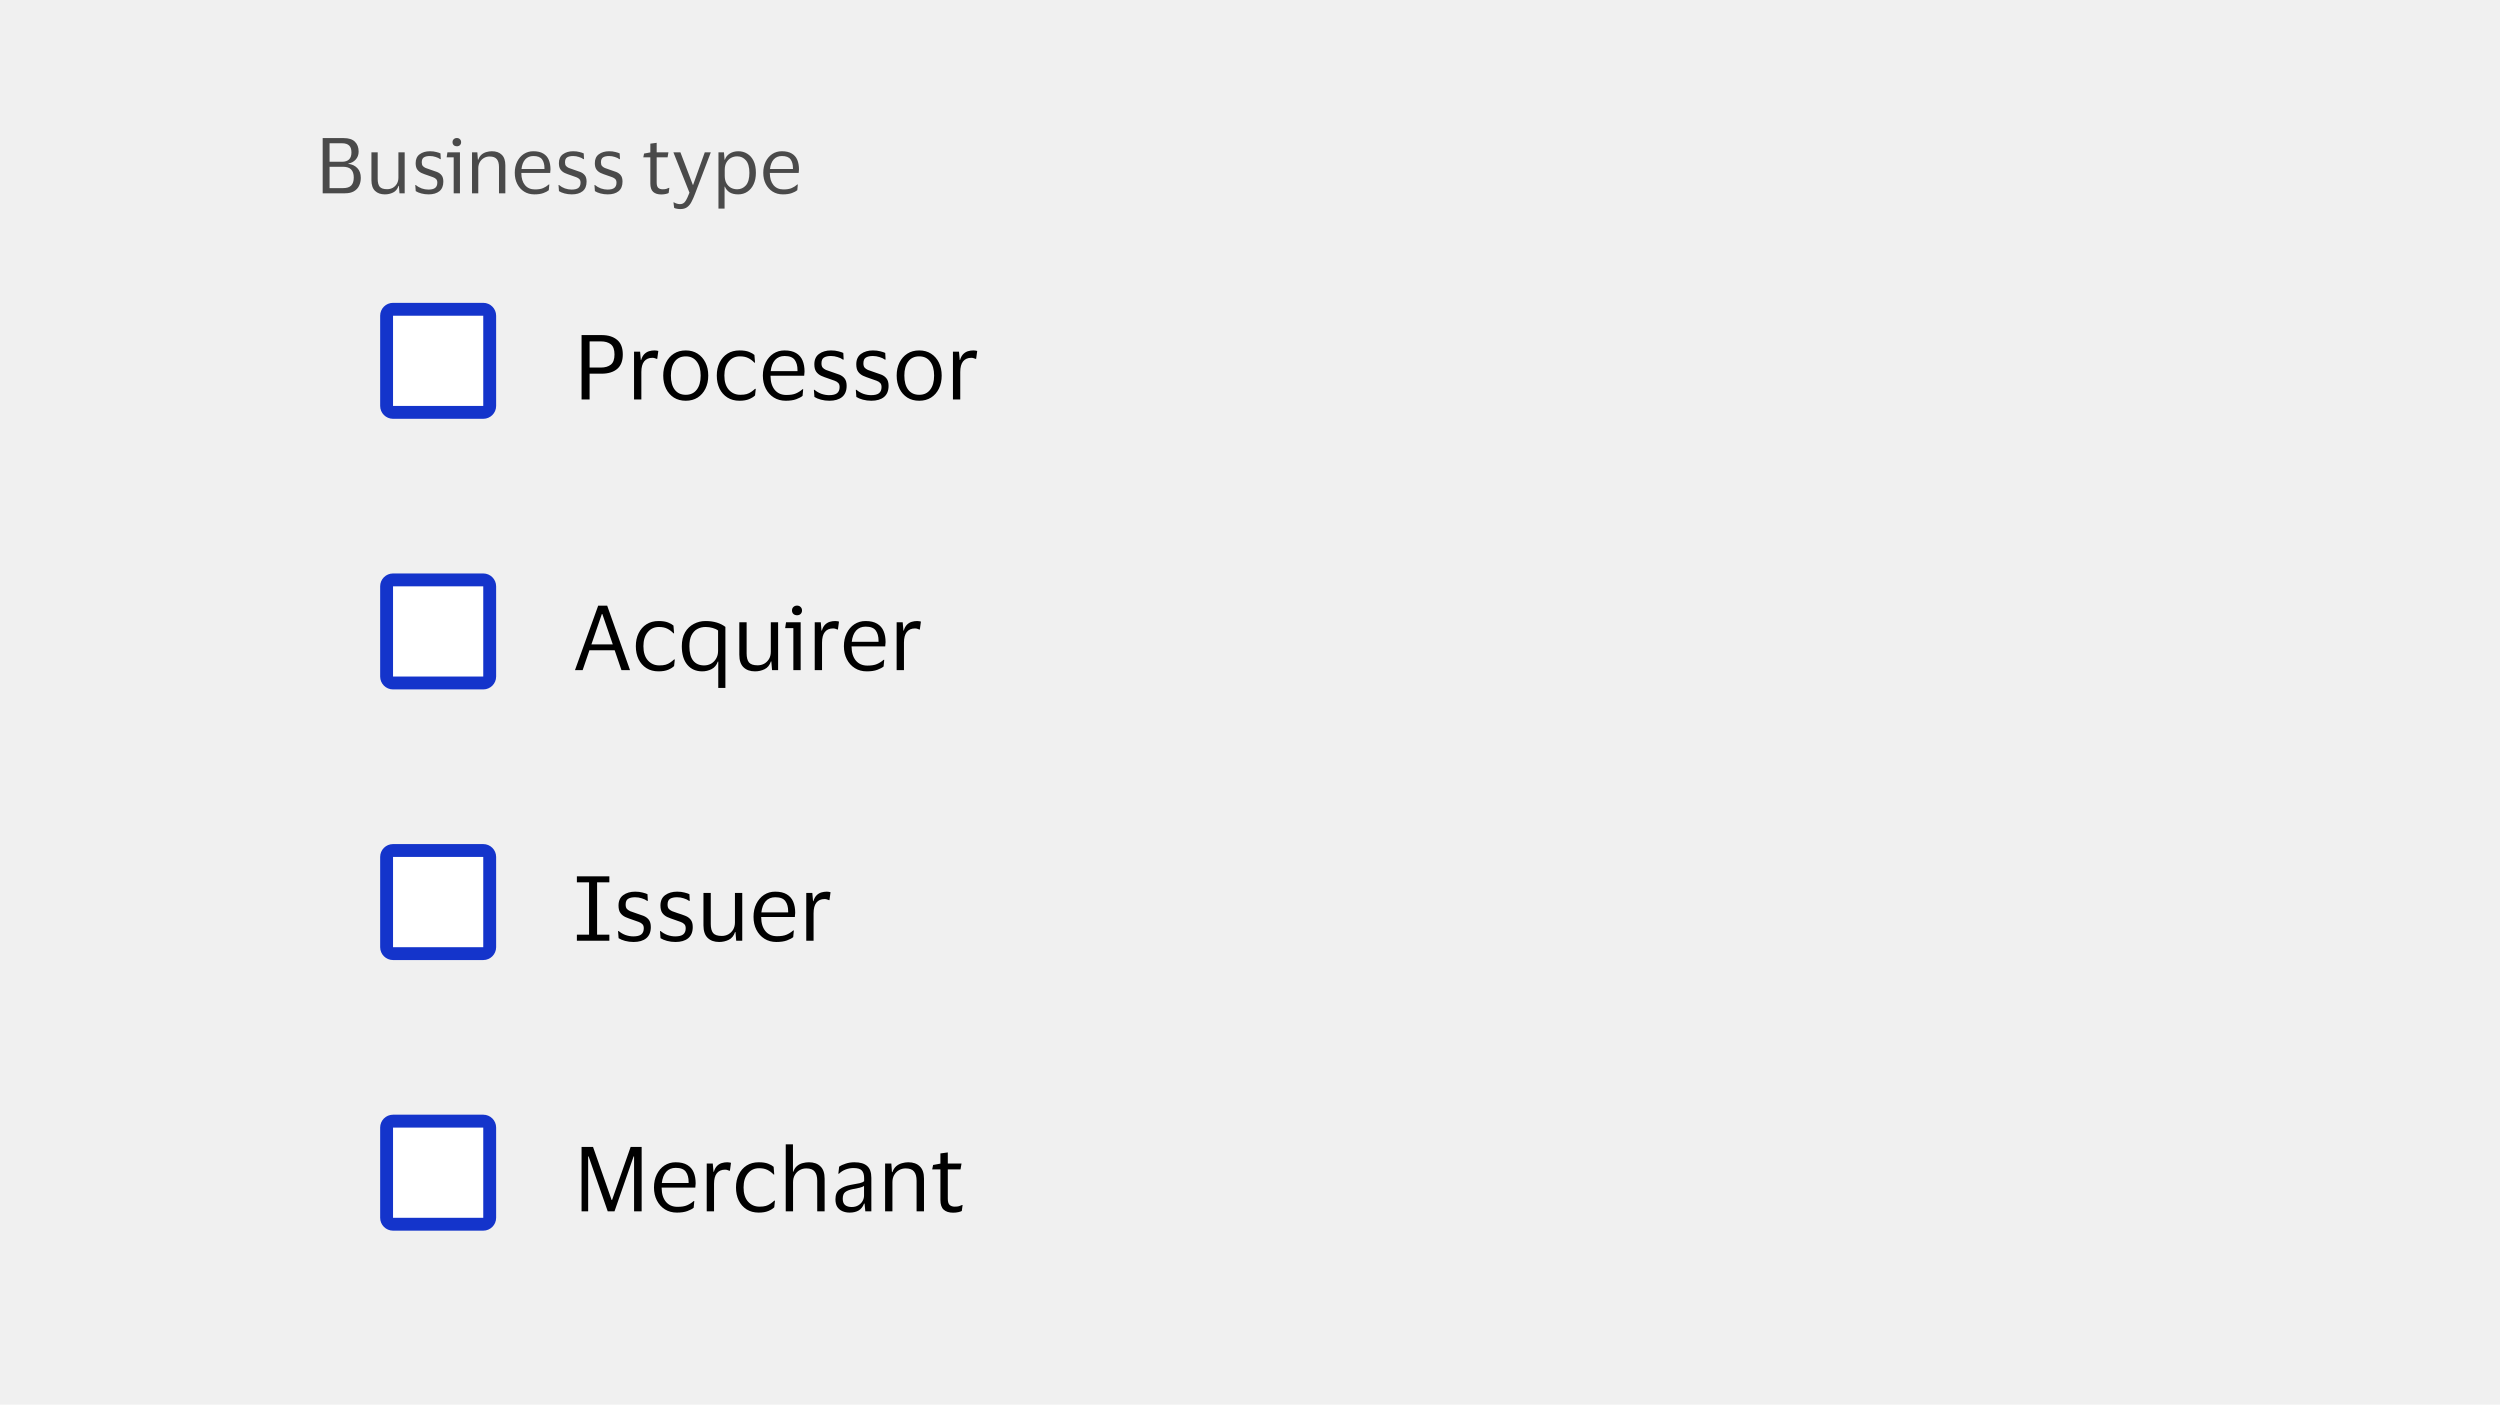 <svg width="388" height="218" viewBox="0 0 388 218" fill="none" xmlns="http://www.w3.org/2000/svg">
<rect width="388" height="218" fill="#F0F0F0"/>
<path d="M50.08 30V21.432H53.344C54.128 21.432 54.708 21.62 55.084 21.996C55.468 22.372 55.66 22.884 55.66 23.532C55.66 24.028 55.504 24.444 55.192 24.78C54.888 25.108 54.512 25.308 54.064 25.38V25.428C54.648 25.5 55.116 25.724 55.468 26.1C55.82 26.468 55.996 26.968 55.996 27.6C55.996 28.056 55.908 28.464 55.732 28.824C55.564 29.184 55.296 29.472 54.928 29.688C54.568 29.896 54.104 30 53.536 30H50.08ZM53.08 22.236H51.148V25.104H53.08C54.056 25.104 54.544 24.62 54.544 23.652C54.544 23.164 54.424 22.808 54.184 22.584C53.944 22.352 53.576 22.236 53.08 22.236ZM53.224 29.196C53.824 29.196 54.252 29.06 54.508 28.788C54.772 28.516 54.904 28.104 54.904 27.552C54.904 26.992 54.768 26.576 54.496 26.304C54.232 26.024 53.808 25.884 53.224 25.884H51.148V29.196H53.224ZM60.082 29.364C60.402 29.364 60.694 29.292 60.958 29.148C61.222 28.996 61.434 28.788 61.594 28.524C61.754 28.252 61.834 27.932 61.834 27.564V23.64H62.806V30H62.002L61.906 28.848H61.846C61.686 29.344 61.406 29.688 61.006 29.88C60.614 30.072 60.19 30.168 59.734 30.168C59.094 30.168 58.586 29.988 58.21 29.628C57.834 29.268 57.646 28.712 57.646 27.96V23.64H58.618V27.768C58.618 28.312 58.722 28.716 58.93 28.98C59.146 29.236 59.53 29.364 60.082 29.364ZM64.51 25.32C64.51 24.704 64.718 24.244 65.134 23.94C65.558 23.628 66.09 23.472 66.73 23.472C67.098 23.472 67.426 23.512 67.714 23.592C68.002 23.664 68.218 23.736 68.362 23.808L68.41 24.696H68.314C68.138 24.56 67.902 24.448 67.606 24.36C67.318 24.264 67.022 24.216 66.718 24.216C66.326 24.216 66.018 24.284 65.794 24.42C65.57 24.556 65.458 24.812 65.458 25.188C65.458 25.428 65.506 25.612 65.602 25.74C65.706 25.868 65.854 25.976 66.046 26.064C66.246 26.144 66.494 26.232 66.79 26.328C67.174 26.448 67.518 26.568 67.822 26.688C68.126 26.808 68.366 26.984 68.542 27.216C68.718 27.44 68.806 27.764 68.806 28.188C68.806 28.844 68.602 29.34 68.194 29.676C67.786 30.004 67.226 30.168 66.514 30.168C66.114 30.168 65.738 30.12 65.386 30.024C65.034 29.928 64.746 29.808 64.522 29.664L64.45 28.716H64.534C64.798 28.94 65.102 29.116 65.446 29.244C65.798 29.364 66.142 29.424 66.478 29.424C66.95 29.424 67.298 29.34 67.522 29.172C67.754 28.996 67.87 28.72 67.87 28.344C67.87 28.112 67.814 27.936 67.702 27.816C67.59 27.688 67.426 27.584 67.21 27.504C66.994 27.416 66.722 27.32 66.394 27.216C66.026 27.096 65.698 26.972 65.41 26.844C65.13 26.708 64.91 26.524 64.75 26.292C64.59 26.06 64.51 25.736 64.51 25.32ZM70.904 22.704C70.712 22.704 70.552 22.648 70.424 22.536C70.296 22.416 70.232 22.26 70.232 22.068C70.232 21.876 70.296 21.72 70.424 21.6C70.552 21.48 70.712 21.42 70.904 21.42C71.096 21.42 71.252 21.48 71.372 21.6C71.5 21.72 71.564 21.876 71.564 22.068C71.564 22.26 71.5 22.416 71.372 22.536C71.252 22.648 71.096 22.704 70.904 22.704ZM71.384 23.64V30H70.412V24.42H69.32L69.44 23.64H71.384ZM75.992 24.288C75.664 24.288 75.364 24.368 75.092 24.528C74.828 24.68 74.616 24.896 74.456 25.176C74.304 25.448 74.228 25.764 74.228 26.124V30H73.256V23.64H74.084L74.168 24.78H74.228C74.348 24.444 74.52 24.18 74.744 23.988C74.976 23.796 75.232 23.664 75.512 23.592C75.792 23.512 76.068 23.472 76.34 23.472C76.988 23.472 77.496 23.652 77.864 24.012C78.24 24.364 78.428 24.912 78.428 25.656V30H77.444V25.932C77.444 25.388 77.332 24.98 77.108 24.708C76.884 24.428 76.512 24.288 75.992 24.288ZM83.024 29.4C83.552 29.4 83.972 29.332 84.284 29.196C84.604 29.06 84.9 28.872 85.172 28.632H85.256L85.172 29.52C84.996 29.672 84.716 29.82 84.332 29.964C83.956 30.1 83.492 30.168 82.94 30.168C82.332 30.168 81.8 30.024 81.344 29.736C80.888 29.448 80.532 29.052 80.276 28.548C80.02 28.044 79.892 27.468 79.892 26.82C79.892 26.172 80.016 25.596 80.264 25.092C80.512 24.588 80.852 24.192 81.284 23.904C81.724 23.616 82.22 23.472 82.772 23.472C83.412 23.472 83.928 23.592 84.32 23.832C84.712 24.064 84.996 24.392 85.172 24.816C85.348 25.24 85.436 25.732 85.436 26.292C85.436 26.372 85.428 26.464 85.412 26.568C85.404 26.672 85.396 26.764 85.388 26.844H80.912V26.892C80.92 27.668 81.108 28.28 81.476 28.728C81.852 29.176 82.368 29.4 83.024 29.4ZM82.784 24.216C82.256 24.216 81.832 24.392 81.512 24.744C81.2 25.096 81.008 25.592 80.936 26.232H84.5V26.1C84.5 25.524 84.376 25.068 84.128 24.732C83.88 24.388 83.432 24.216 82.784 24.216ZM86.741 25.32C86.741 24.704 86.949 24.244 87.365 23.94C87.789 23.628 88.321 23.472 88.961 23.472C89.329 23.472 89.657 23.512 89.945 23.592C90.233 23.664 90.449 23.736 90.593 23.808L90.641 24.696H90.545C90.369 24.56 90.133 24.448 89.837 24.36C89.549 24.264 89.253 24.216 88.949 24.216C88.557 24.216 88.249 24.284 88.025 24.42C87.801 24.556 87.689 24.812 87.689 25.188C87.689 25.428 87.737 25.612 87.833 25.74C87.937 25.868 88.085 25.976 88.277 26.064C88.477 26.144 88.725 26.232 89.021 26.328C89.405 26.448 89.749 26.568 90.053 26.688C90.357 26.808 90.597 26.984 90.773 27.216C90.949 27.44 91.037 27.764 91.037 28.188C91.037 28.844 90.833 29.34 90.425 29.676C90.017 30.004 89.457 30.168 88.745 30.168C88.345 30.168 87.969 30.12 87.617 30.024C87.265 29.928 86.977 29.808 86.753 29.664L86.681 28.716H86.765C87.029 28.94 87.333 29.116 87.677 29.244C88.029 29.364 88.373 29.424 88.709 29.424C89.181 29.424 89.529 29.34 89.753 29.172C89.985 28.996 90.101 28.72 90.101 28.344C90.101 28.112 90.045 27.936 89.933 27.816C89.821 27.688 89.657 27.584 89.441 27.504C89.225 27.416 88.953 27.32 88.625 27.216C88.257 27.096 87.929 26.972 87.641 26.844C87.361 26.708 87.141 26.524 86.981 26.292C86.821 26.06 86.741 25.736 86.741 25.32ZM92.319 25.32C92.319 24.704 92.527 24.244 92.943 23.94C93.367 23.628 93.899 23.472 94.539 23.472C94.907 23.472 95.235 23.512 95.523 23.592C95.811 23.664 96.027 23.736 96.171 23.808L96.219 24.696H96.123C95.947 24.56 95.711 24.448 95.415 24.36C95.127 24.264 94.831 24.216 94.527 24.216C94.135 24.216 93.827 24.284 93.603 24.42C93.379 24.556 93.267 24.812 93.267 25.188C93.267 25.428 93.315 25.612 93.411 25.74C93.515 25.868 93.663 25.976 93.855 26.064C94.055 26.144 94.303 26.232 94.599 26.328C94.983 26.448 95.327 26.568 95.631 26.688C95.935 26.808 96.175 26.984 96.351 27.216C96.527 27.44 96.615 27.764 96.615 28.188C96.615 28.844 96.411 29.34 96.003 29.676C95.595 30.004 95.035 30.168 94.323 30.168C93.923 30.168 93.547 30.12 93.195 30.024C92.843 29.928 92.555 29.808 92.331 29.664L92.259 28.716H92.343C92.607 28.94 92.911 29.116 93.255 29.244C93.607 29.364 93.951 29.424 94.287 29.424C94.759 29.424 95.107 29.34 95.331 29.172C95.563 28.996 95.679 28.72 95.679 28.344C95.679 28.112 95.623 27.936 95.511 27.816C95.399 27.688 95.235 27.584 95.019 27.504C94.803 27.416 94.531 27.32 94.203 27.216C93.835 27.096 93.507 26.972 93.219 26.844C92.939 26.708 92.719 26.524 92.559 26.292C92.399 26.06 92.319 25.736 92.319 25.32ZM101.916 28.32C101.916 28.736 102 29.016 102.168 29.16C102.344 29.304 102.564 29.376 102.828 29.376C103.068 29.376 103.26 29.356 103.404 29.316C103.548 29.268 103.68 29.216 103.8 29.16H103.884L103.776 29.952C103.688 30.008 103.536 30.06 103.32 30.108C103.104 30.156 102.872 30.18 102.624 30.18C102.088 30.18 101.672 30.048 101.376 29.784C101.08 29.52 100.932 29.084 100.932 28.476V24.42H99.84L99.96 23.832L100.932 23.652V22.296L101.916 22.164V23.64H103.74L103.608 24.42H101.916V28.32ZM105.601 23.64L107.533 28.704H107.569L109.381 23.64H110.317L107.893 30.024C107.701 30.536 107.509 30.972 107.317 31.332C107.133 31.692 106.905 31.968 106.633 32.16C106.369 32.352 106.021 32.448 105.589 32.448C105.413 32.448 105.241 32.432 105.073 32.4C104.905 32.376 104.757 32.332 104.629 32.268L104.521 31.404H104.593C104.697 31.468 104.829 31.528 104.989 31.584C105.149 31.648 105.333 31.68 105.541 31.68C105.893 31.68 106.165 31.536 106.357 31.248C106.557 30.968 106.773 30.52 107.005 29.904L104.509 23.64H105.601ZM117.314 26.82C117.314 27.508 117.194 28.104 116.954 28.608C116.722 29.104 116.398 29.488 115.982 29.76C115.574 30.032 115.102 30.168 114.566 30.168C114.03 30.168 113.59 30.064 113.246 29.856C112.902 29.64 112.654 29.344 112.502 28.968H112.454V32.376H111.506V23.64H112.358L112.454 24.792H112.502C112.63 24.392 112.882 24.072 113.258 23.832C113.642 23.592 114.086 23.472 114.59 23.472C115.102 23.472 115.562 23.6 115.97 23.856C116.386 24.104 116.714 24.476 116.954 24.972C117.194 25.468 117.314 26.084 117.314 26.82ZM112.478 26.364V27.288C112.478 27.744 112.566 28.128 112.742 28.44C112.926 28.752 113.162 28.988 113.45 29.148C113.746 29.3 114.07 29.376 114.422 29.376C114.958 29.376 115.406 29.172 115.766 28.764C116.126 28.348 116.306 27.7 116.306 26.82C116.306 25.948 116.126 25.304 115.766 24.888C115.406 24.472 114.958 24.264 114.422 24.264C114.07 24.264 113.746 24.344 113.45 24.504C113.162 24.664 112.926 24.9 112.742 25.212C112.566 25.524 112.478 25.908 112.478 26.364ZM121.591 29.4C122.119 29.4 122.539 29.332 122.851 29.196C123.171 29.06 123.467 28.872 123.739 28.632H123.823L123.739 29.52C123.563 29.672 123.283 29.82 122.899 29.964C122.523 30.1 122.059 30.168 121.507 30.168C120.899 30.168 120.367 30.024 119.911 29.736C119.455 29.448 119.099 29.052 118.843 28.548C118.587 28.044 118.459 27.468 118.459 26.82C118.459 26.172 118.583 25.596 118.831 25.092C119.079 24.588 119.419 24.192 119.851 23.904C120.291 23.616 120.787 23.472 121.339 23.472C121.979 23.472 122.495 23.592 122.887 23.832C123.279 24.064 123.563 24.392 123.739 24.816C123.915 25.24 124.003 25.732 124.003 26.292C124.003 26.372 123.995 26.464 123.979 26.568C123.971 26.672 123.963 26.764 123.955 26.844H119.479V26.892C119.487 27.668 119.675 28.28 120.043 28.728C120.419 29.176 120.935 29.4 121.591 29.4ZM121.351 24.216C120.823 24.216 120.399 24.392 120.079 24.744C119.767 25.096 119.575 25.592 119.503 26.232H123.067V26.1C123.067 25.524 122.943 25.068 122.695 24.732C122.447 24.388 121.999 24.216 121.351 24.216Z" fill="#4A4A4A"/>
<path d="M60 49C60 48.448 60.448 48 61 48H75C75.552 48 76 48.448 76 49V63C76 63.552 75.552 64 75 64H61C60.448 64 60 63.552 60 63V49Z" fill="white"/>
<path d="M60 49C60 48.448 60.448 48 61 48H75C75.552 48 76 48.448 76 49V63C76 63.552 75.552 64 75 64H61C60.448 64 60 63.552 60 63V49Z" stroke="#1434CB" stroke-width="2"/>
<path d="M90.26 62V52.004H93.368C94.385 52.004 95.188 52.251 95.776 52.746C96.364 53.231 96.658 53.983 96.658 55C96.658 56.017 96.364 56.773 95.776 57.268C95.188 57.753 94.385 57.996 93.368 57.996H91.506V62H90.26ZM93.27 52.984H91.506V57.044H93.27C93.905 57.044 94.413 56.895 94.796 56.596C95.179 56.297 95.37 55.77 95.37 55.014C95.37 54.258 95.179 53.731 94.796 53.432C94.413 53.133 93.905 52.984 93.27 52.984ZM101.247 55.532C100.696 55.532 100.271 55.719 99.972 56.092C99.683 56.456 99.538 57.007 99.538 57.744V62H98.404V54.58H99.343L99.454 55.868H99.51C99.623 55.476 99.786 55.173 100.001 54.958C100.215 54.743 100.458 54.594 100.729 54.51C101.009 54.426 101.293 54.384 101.583 54.384C101.695 54.384 101.807 54.393 101.919 54.412C102.031 54.431 102.115 54.449 102.171 54.468L102.003 55.7H101.919C101.853 55.672 101.765 55.639 101.653 55.602C101.541 55.555 101.405 55.532 101.247 55.532ZM106.433 54.384C107.133 54.384 107.745 54.552 108.267 54.888C108.79 55.224 109.196 55.686 109.485 56.274C109.775 56.853 109.919 57.525 109.919 58.29C109.919 59.055 109.775 59.732 109.485 60.32C109.196 60.908 108.79 61.37 108.267 61.706C107.745 62.033 107.133 62.196 106.433 62.196C105.724 62.196 105.108 62.033 104.585 61.706C104.063 61.37 103.657 60.908 103.367 60.32C103.078 59.732 102.933 59.055 102.933 58.29C102.933 57.525 103.078 56.853 103.367 56.274C103.657 55.686 104.063 55.224 104.585 54.888C105.108 54.552 105.724 54.384 106.433 54.384ZM106.433 61.272C107.161 61.272 107.726 61.011 108.127 60.488C108.538 59.965 108.743 59.233 108.743 58.29C108.743 57.357 108.538 56.629 108.127 56.106C107.726 55.574 107.161 55.308 106.433 55.308C105.696 55.308 105.127 55.574 104.725 56.106C104.324 56.629 104.123 57.357 104.123 58.29C104.123 59.233 104.324 59.965 104.725 60.488C105.127 61.011 105.696 61.272 106.433 61.272ZM111.246 58.29C111.246 57.534 111.391 56.862 111.68 56.274C111.97 55.686 112.376 55.224 112.898 54.888C113.43 54.552 114.056 54.384 114.774 54.384C115.381 54.384 115.871 54.459 116.244 54.608C116.618 54.757 116.898 54.916 117.084 55.084L117.182 56.288H117.084C116.804 55.989 116.487 55.751 116.132 55.574C115.787 55.397 115.353 55.308 114.83 55.308C114.121 55.308 113.542 55.574 113.094 56.106C112.646 56.638 112.422 57.366 112.422 58.29C112.422 59.233 112.651 59.965 113.108 60.488C113.575 61.011 114.172 61.272 114.9 61.272C115.292 61.272 115.619 61.235 115.88 61.16C116.151 61.076 116.384 60.964 116.58 60.824C116.786 60.684 116.986 60.525 117.182 60.348H117.294L117.182 61.37C116.986 61.575 116.683 61.767 116.272 61.944C115.871 62.112 115.367 62.196 114.76 62.196C114.042 62.196 113.416 62.028 112.884 61.692C112.362 61.356 111.956 60.894 111.666 60.306C111.386 59.718 111.246 59.046 111.246 58.29ZM122.05 61.3C122.666 61.3 123.156 61.221 123.52 61.062C123.894 60.903 124.239 60.684 124.556 60.404H124.654L124.556 61.44C124.351 61.617 124.024 61.79 123.576 61.958C123.138 62.117 122.596 62.196 121.952 62.196C121.243 62.196 120.622 62.028 120.09 61.692C119.558 61.356 119.143 60.894 118.844 60.306C118.546 59.718 118.396 59.046 118.396 58.29C118.396 57.534 118.541 56.862 118.83 56.274C119.12 55.686 119.516 55.224 120.02 54.888C120.534 54.552 121.112 54.384 121.756 54.384C122.503 54.384 123.105 54.524 123.562 54.804C124.02 55.075 124.351 55.457 124.556 55.952C124.762 56.447 124.864 57.021 124.864 57.674C124.864 57.767 124.855 57.875 124.836 57.996C124.827 58.117 124.818 58.225 124.808 58.318H119.586V58.374C119.596 59.279 119.815 59.993 120.244 60.516C120.683 61.039 121.285 61.3 122.05 61.3ZM121.77 55.252C121.154 55.252 120.66 55.457 120.286 55.868C119.922 56.279 119.698 56.857 119.614 57.604H123.772V57.45C123.772 56.778 123.628 56.246 123.338 55.854C123.049 55.453 122.526 55.252 121.77 55.252ZM126.386 56.54C126.386 55.821 126.629 55.285 127.114 54.93C127.609 54.566 128.23 54.384 128.976 54.384C129.406 54.384 129.788 54.431 130.124 54.524C130.46 54.608 130.712 54.692 130.88 54.776L130.936 55.812H130.824C130.619 55.653 130.344 55.523 129.998 55.42C129.662 55.308 129.317 55.252 128.962 55.252C128.505 55.252 128.146 55.331 127.884 55.49C127.623 55.649 127.492 55.947 127.492 56.386C127.492 56.666 127.548 56.881 127.66 57.03C127.782 57.179 127.954 57.305 128.178 57.408C128.412 57.501 128.701 57.604 129.046 57.716C129.494 57.856 129.896 57.996 130.25 58.136C130.605 58.276 130.885 58.481 131.09 58.752C131.296 59.013 131.398 59.391 131.398 59.886C131.398 60.651 131.16 61.23 130.684 61.622C130.208 62.005 129.555 62.196 128.724 62.196C128.258 62.196 127.819 62.14 127.408 62.028C126.998 61.916 126.662 61.776 126.4 61.608L126.316 60.502H126.414C126.722 60.763 127.077 60.969 127.478 61.118C127.889 61.258 128.29 61.328 128.682 61.328C129.233 61.328 129.639 61.23 129.9 61.034C130.171 60.829 130.306 60.507 130.306 60.068C130.306 59.797 130.241 59.592 130.11 59.452C129.98 59.303 129.788 59.181 129.536 59.088C129.284 58.985 128.967 58.873 128.584 58.752C128.155 58.612 127.772 58.467 127.436 58.318C127.11 58.159 126.853 57.945 126.666 57.674C126.48 57.403 126.386 57.025 126.386 56.54ZM132.894 56.54C132.894 55.821 133.137 55.285 133.622 54.93C134.117 54.566 134.737 54.384 135.484 54.384C135.913 54.384 136.296 54.431 136.632 54.524C136.968 54.608 137.22 54.692 137.388 54.776L137.444 55.812H137.332C137.127 55.653 136.851 55.523 136.506 55.42C136.17 55.308 135.825 55.252 135.47 55.252C135.013 55.252 134.653 55.331 134.392 55.49C134.131 55.649 134 55.947 134 56.386C134 56.666 134.056 56.881 134.168 57.03C134.289 57.179 134.462 57.305 134.686 57.408C134.919 57.501 135.209 57.604 135.554 57.716C136.002 57.856 136.403 57.996 136.758 58.136C137.113 58.276 137.393 58.481 137.598 58.752C137.803 59.013 137.906 59.391 137.906 59.886C137.906 60.651 137.668 61.23 137.192 61.622C136.716 62.005 136.063 62.196 135.232 62.196C134.765 62.196 134.327 62.14 133.916 62.028C133.505 61.916 133.169 61.776 132.908 61.608L132.824 60.502H132.922C133.23 60.763 133.585 60.969 133.986 61.118C134.397 61.258 134.798 61.328 135.19 61.328C135.741 61.328 136.147 61.23 136.408 61.034C136.679 60.829 136.814 60.507 136.814 60.068C136.814 59.797 136.749 59.592 136.618 59.452C136.487 59.303 136.296 59.181 136.044 59.088C135.792 58.985 135.475 58.873 135.092 58.752C134.663 58.612 134.28 58.467 133.944 58.318C133.617 58.159 133.361 57.945 133.174 57.674C132.987 57.403 132.894 57.025 132.894 56.54ZM142.664 54.384C143.364 54.384 143.975 54.552 144.498 54.888C145.021 55.224 145.427 55.686 145.716 56.274C146.005 56.853 146.15 57.525 146.15 58.29C146.15 59.055 146.005 59.732 145.716 60.32C145.427 60.908 145.021 61.37 144.498 61.706C143.975 62.033 143.364 62.196 142.664 62.196C141.955 62.196 141.339 62.033 140.816 61.706C140.293 61.37 139.887 60.908 139.598 60.32C139.309 59.732 139.164 59.055 139.164 58.29C139.164 57.525 139.309 56.853 139.598 56.274C139.887 55.686 140.293 55.224 140.816 54.888C141.339 54.552 141.955 54.384 142.664 54.384ZM142.664 61.272C143.392 61.272 143.957 61.011 144.358 60.488C144.769 59.965 144.974 59.233 144.974 58.29C144.974 57.357 144.769 56.629 144.358 56.106C143.957 55.574 143.392 55.308 142.664 55.308C141.927 55.308 141.357 55.574 140.956 56.106C140.555 56.629 140.354 57.357 140.354 58.29C140.354 59.233 140.555 59.965 140.956 60.488C141.357 61.011 141.927 61.272 142.664 61.272ZM150.739 55.532C150.188 55.532 149.763 55.719 149.465 56.092C149.175 56.456 149.031 57.007 149.031 57.744V62H147.897V54.58H148.835L148.947 55.868H149.003C149.115 55.476 149.278 55.173 149.493 54.958C149.707 54.743 149.95 54.594 150.221 54.51C150.501 54.426 150.785 54.384 151.075 54.384C151.187 54.384 151.299 54.393 151.411 54.412C151.523 54.431 151.607 54.449 151.663 54.468L151.495 55.7H151.411C151.345 55.672 151.257 55.639 151.145 55.602C151.033 55.555 150.897 55.532 150.739 55.532Z" fill="black"/>
<path d="M60 91C60 90.448 60.448 90 61 90H75C75.552 90 76 90.448 76 91V105C76 105.552 75.552 106 75 106H61C60.448 106 60 105.552 60 105V91Z" fill="white"/>
<path d="M60 91C60 90.448 60.448 90 61 90H75C75.552 90 76 90.448 76 91V105C76 105.552 75.552 106 75 106H61C60.448 106 60 105.552 60 105V91Z" stroke="#1434CB" stroke-width="2"/>
<path d="M90.428 104H89.238L92.836 94.004H94.236L97.778 104H96.448L95.398 100.92H91.478L90.428 104ZM91.786 100.01H95.104L93.48 95.292H93.41L91.786 100.01ZM98.682 100.29C98.682 99.534 98.826 98.862 99.116 98.274C99.405 97.686 99.811 97.224 100.334 96.888C100.866 96.552 101.491 96.384 102.21 96.384C102.816 96.384 103.306 96.459 103.68 96.608C104.053 96.757 104.333 96.916 104.52 97.084L104.618 98.288H104.52C104.24 97.989 103.922 97.751 103.568 97.574C103.222 97.397 102.788 97.308 102.266 97.308C101.556 97.308 100.978 97.574 100.53 98.106C100.082 98.638 99.858 99.366 99.858 100.29C99.858 101.233 100.086 101.965 100.544 102.488C101.01 103.011 101.608 103.272 102.336 103.272C102.728 103.272 103.054 103.235 103.316 103.16C103.586 103.076 103.82 102.964 104.016 102.824C104.221 102.684 104.422 102.525 104.618 102.348H104.73L104.618 103.37C104.422 103.575 104.118 103.767 103.708 103.944C103.306 104.112 102.802 104.196 102.196 104.196C101.477 104.196 100.852 104.028 100.32 103.692C99.797 103.356 99.391 102.894 99.102 102.306C98.822 101.718 98.682 101.046 98.682 100.29ZM109.5 96.384C110.153 96.384 110.736 96.463 111.25 96.622C111.763 96.781 112.206 97.005 112.58 97.294V106.772H111.474V102.684H111.404C111.217 103.225 110.895 103.613 110.438 103.846C109.98 104.079 109.5 104.196 108.996 104.196C108.016 104.196 107.241 103.855 106.672 103.174C106.102 102.493 105.818 101.531 105.818 100.29C105.818 99.431 105.986 98.713 106.322 98.134C106.667 97.555 107.12 97.121 107.68 96.832C108.24 96.533 108.846 96.384 109.5 96.384ZM109.5 97.308C109.024 97.308 108.594 97.415 108.212 97.63C107.838 97.835 107.54 98.157 107.316 98.596C107.101 99.035 106.994 99.599 106.994 100.29C106.994 101.289 107.19 102.035 107.582 102.53C107.983 103.025 108.548 103.272 109.276 103.272C109.668 103.272 110.027 103.183 110.354 103.006C110.68 102.819 110.942 102.558 111.138 102.222C111.343 101.886 111.446 101.485 111.446 101.018V97.854C111.231 97.686 110.951 97.555 110.606 97.462C110.26 97.359 109.892 97.308 109.5 97.308ZM117.584 103.258C117.957 103.258 118.298 103.174 118.606 103.006C118.914 102.829 119.161 102.586 119.348 102.278C119.534 101.961 119.628 101.587 119.628 101.158V96.58H120.762V104H119.824L119.712 102.656H119.642C119.455 103.235 119.128 103.636 118.662 103.86C118.204 104.084 117.71 104.196 117.178 104.196C116.431 104.196 115.838 103.986 115.4 103.566C114.961 103.146 114.742 102.497 114.742 101.62V96.58H115.876V101.396C115.876 102.031 115.997 102.502 116.24 102.81C116.492 103.109 116.94 103.258 117.584 103.258ZM123.702 95.488C123.478 95.488 123.291 95.423 123.142 95.292C122.992 95.152 122.918 94.97 122.918 94.746C122.918 94.522 122.992 94.34 123.142 94.2C123.291 94.06 123.478 93.99 123.702 93.99C123.926 93.99 124.108 94.06 124.248 94.2C124.397 94.34 124.472 94.522 124.472 94.746C124.472 94.97 124.397 95.152 124.248 95.292C124.108 95.423 123.926 95.488 123.702 95.488ZM124.262 96.58V104H123.128V97.49H121.854L121.994 96.58H124.262ZM129.288 97.532C128.737 97.532 128.312 97.719 128.014 98.092C127.724 98.456 127.58 99.007 127.58 99.744V104H126.446V96.58H127.384L127.496 97.868H127.552C127.664 97.476 127.827 97.173 128.042 96.958C128.256 96.743 128.499 96.594 128.77 96.51C129.05 96.426 129.334 96.384 129.624 96.384C129.736 96.384 129.848 96.393 129.96 96.412C130.072 96.431 130.156 96.449 130.212 96.468L130.044 97.7H129.96C129.894 97.672 129.806 97.639 129.694 97.602C129.582 97.555 129.446 97.532 129.288 97.532ZM134.628 103.3C135.244 103.3 135.734 103.221 136.098 103.062C136.472 102.903 136.817 102.684 137.134 102.404H137.232L137.134 103.44C136.929 103.617 136.602 103.79 136.154 103.958C135.716 104.117 135.174 104.196 134.53 104.196C133.821 104.196 133.2 104.028 132.668 103.692C132.136 103.356 131.721 102.894 131.422 102.306C131.124 101.718 130.974 101.046 130.974 100.29C130.974 99.534 131.119 98.862 131.408 98.274C131.698 97.686 132.094 97.224 132.598 96.888C133.112 96.552 133.69 96.384 134.334 96.384C135.081 96.384 135.683 96.524 136.14 96.804C136.598 97.075 136.929 97.457 137.134 97.952C137.34 98.447 137.442 99.021 137.442 99.674C137.442 99.767 137.433 99.875 137.414 99.996C137.405 100.117 137.396 100.225 137.386 100.318H132.164V100.374C132.174 101.279 132.393 101.993 132.822 102.516C133.261 103.039 133.863 103.3 134.628 103.3ZM134.348 97.252C133.732 97.252 133.238 97.457 132.864 97.868C132.5 98.279 132.276 98.857 132.192 99.604H136.35V99.45C136.35 98.778 136.206 98.246 135.916 97.854C135.627 97.453 135.104 97.252 134.348 97.252ZM142.002 97.532C141.452 97.532 141.027 97.719 140.728 98.092C140.439 98.456 140.294 99.007 140.294 99.744V104H139.16V96.58H140.098L140.21 97.868H140.266C140.378 97.476 140.542 97.173 140.756 96.958C140.971 96.743 141.214 96.594 141.484 96.51C141.764 96.426 142.049 96.384 142.338 96.384C142.45 96.384 142.562 96.393 142.674 96.412C142.786 96.431 142.87 96.449 142.926 96.468L142.758 97.7H142.674C142.609 97.672 142.52 97.639 142.408 97.602C142.296 97.555 142.161 97.532 142.002 97.532Z" fill="black"/>
<path d="M60 133C60 132.448 60.448 132 61 132H75C75.552 132 76 132.448 76 133V147C76 147.552 75.552 148 75 148H61C60.448 148 60 147.552 60 147V133Z" fill="white"/>
<path d="M60 133C60 132.448 60.448 132 61 132H75C75.552 132 76 132.448 76 133V147C76 147.552 75.552 148 75 148H61C60.448 148 60 147.552 60 147V133Z" stroke="#1434CB" stroke-width="2"/>
<path d="M89.532 146V145.062H91.422V136.942H89.532V136.004H94.572V136.942H92.668V145.062H94.572V146H89.532ZM95.994 140.54C95.994 139.821 96.236 139.285 96.722 138.93C97.216 138.566 97.837 138.384 98.584 138.384C99.013 138.384 99.396 138.431 99.732 138.524C100.068 138.608 100.32 138.692 100.488 138.776L100.544 139.812H100.432C100.226 139.653 99.951 139.523 99.606 139.42C99.27 139.308 98.924 139.252 98.57 139.252C98.112 139.252 97.753 139.331 97.492 139.49C97.23 139.649 97.1 139.947 97.1 140.386C97.1 140.666 97.156 140.881 97.268 141.03C97.389 141.179 97.562 141.305 97.786 141.408C98.019 141.501 98.308 141.604 98.654 141.716C99.102 141.856 99.503 141.996 99.858 142.136C100.212 142.276 100.492 142.481 100.698 142.752C100.903 143.013 101.006 143.391 101.006 143.886C101.006 144.651 100.768 145.23 100.292 145.622C99.816 146.005 99.162 146.196 98.332 146.196C97.865 146.196 97.426 146.14 97.016 146.028C96.605 145.916 96.269 145.776 96.008 145.608L95.924 144.502H96.022C96.33 144.763 96.684 144.969 97.086 145.118C97.496 145.258 97.898 145.328 98.29 145.328C98.84 145.328 99.246 145.23 99.508 145.034C99.778 144.829 99.914 144.507 99.914 144.068C99.914 143.797 99.848 143.592 99.718 143.452C99.587 143.303 99.396 143.181 99.144 143.088C98.892 142.985 98.574 142.873 98.192 142.752C97.762 142.612 97.38 142.467 97.044 142.318C96.717 142.159 96.46 141.945 96.274 141.674C96.087 141.403 95.994 141.025 95.994 140.54ZM102.501 140.54C102.501 139.821 102.744 139.285 103.229 138.93C103.724 138.566 104.345 138.384 105.091 138.384C105.521 138.384 105.903 138.431 106.239 138.524C106.575 138.608 106.827 138.692 106.995 138.776L107.051 139.812H106.939C106.734 139.653 106.459 139.523 106.113 139.42C105.777 139.308 105.432 139.252 105.077 139.252C104.62 139.252 104.261 139.331 103.999 139.49C103.738 139.649 103.607 139.947 103.607 140.386C103.607 140.666 103.663 140.881 103.775 141.03C103.897 141.179 104.069 141.305 104.293 141.408C104.527 141.501 104.816 141.604 105.161 141.716C105.609 141.856 106.011 141.996 106.365 142.136C106.72 142.276 107 142.481 107.205 142.752C107.411 143.013 107.513 143.391 107.513 143.886C107.513 144.651 107.275 145.23 106.799 145.622C106.323 146.005 105.67 146.196 104.839 146.196C104.373 146.196 103.934 146.14 103.523 146.028C103.113 145.916 102.777 145.776 102.515 145.608L102.431 144.502H102.529C102.837 144.763 103.192 144.969 103.593 145.118C104.004 145.258 104.405 145.328 104.797 145.328C105.348 145.328 105.754 145.23 106.015 145.034C106.286 144.829 106.421 144.507 106.421 144.068C106.421 143.797 106.356 143.592 106.225 143.452C106.095 143.303 105.903 143.181 105.651 143.088C105.399 142.985 105.082 142.873 104.699 142.752C104.27 142.612 103.887 142.467 103.551 142.318C103.225 142.159 102.968 141.945 102.781 141.674C102.595 141.403 102.501 141.025 102.501 140.54ZM112.019 145.258C112.393 145.258 112.733 145.174 113.041 145.006C113.349 144.829 113.597 144.586 113.783 144.278C113.97 143.961 114.063 143.587 114.063 143.158V138.58H115.197V146H114.259L114.147 144.656H114.077C113.891 145.235 113.564 145.636 113.097 145.86C112.64 146.084 112.145 146.196 111.613 146.196C110.867 146.196 110.274 145.986 109.835 145.566C109.397 145.146 109.177 144.497 109.177 143.62V138.58H110.311V143.396C110.311 144.031 110.433 144.502 110.675 144.81C110.927 145.109 111.375 145.258 112.019 145.258ZM120.601 145.3C121.217 145.3 121.707 145.221 122.071 145.062C122.444 144.903 122.79 144.684 123.107 144.404H123.205L123.107 145.44C122.902 145.617 122.575 145.79 122.127 145.958C121.688 146.117 121.147 146.196 120.503 146.196C119.794 146.196 119.173 146.028 118.641 145.692C118.109 145.356 117.694 144.894 117.395 144.306C117.096 143.718 116.947 143.046 116.947 142.29C116.947 141.534 117.092 140.862 117.381 140.274C117.67 139.686 118.067 139.224 118.571 138.888C119.084 138.552 119.663 138.384 120.307 138.384C121.054 138.384 121.656 138.524 122.113 138.804C122.57 139.075 122.902 139.457 123.107 139.952C123.312 140.447 123.415 141.021 123.415 141.674C123.415 141.767 123.406 141.875 123.387 141.996C123.378 142.117 123.368 142.225 123.359 142.318H118.137V142.374C118.146 143.279 118.366 143.993 118.795 144.516C119.234 145.039 119.836 145.3 120.601 145.3ZM120.321 139.252C119.705 139.252 119.21 139.457 118.837 139.868C118.473 140.279 118.249 140.857 118.165 141.604H122.323V141.45C122.323 140.778 122.178 140.246 121.889 139.854C121.6 139.453 121.077 139.252 120.321 139.252ZM127.975 139.532C127.424 139.532 127 139.719 126.701 140.092C126.412 140.456 126.267 141.007 126.267 141.744V146H125.133V138.58H126.071L126.183 139.868H126.239C126.351 139.476 126.514 139.173 126.729 138.958C126.944 138.743 127.186 138.594 127.457 138.51C127.737 138.426 128.022 138.384 128.311 138.384C128.423 138.384 128.535 138.393 128.647 138.412C128.759 138.431 128.843 138.449 128.899 138.468L128.731 139.7H128.647C128.582 139.672 128.493 139.639 128.381 139.602C128.269 139.555 128.134 139.532 127.975 139.532Z" fill="black"/>
<path d="M60 175C60 174.448 60.448 174 61 174H75C75.552 174 76 174.448 76 175V189C76 189.552 75.552 190 75 190H61C60.448 190 60 189.552 60 189V175Z" fill="white"/>
<path d="M60 175C60 174.448 60.448 174 61 174H75C75.552 174 76 174.448 76 175V189C76 189.552 75.552 190 75 190H61C60.448 190 60 189.552 60 189V175Z" stroke="#1434CB" stroke-width="2"/>
<path d="M90.26 188V178.004H92.038L94.922 186.236H94.992L97.876 178.004H99.584V188H98.408V179.474H98.338L95.37 188H94.32L91.352 179.474H91.282V188H90.26ZM105.152 187.3C105.768 187.3 106.258 187.221 106.622 187.062C106.995 186.903 107.341 186.684 107.658 186.404H107.756L107.658 187.44C107.453 187.617 107.126 187.79 106.678 187.958C106.239 188.117 105.698 188.196 105.054 188.196C104.345 188.196 103.724 188.028 103.192 187.692C102.66 187.356 102.245 186.894 101.946 186.306C101.647 185.718 101.498 185.046 101.498 184.29C101.498 183.534 101.643 182.862 101.932 182.274C102.221 181.686 102.618 181.224 103.122 180.888C103.635 180.552 104.214 180.384 104.858 180.384C105.605 180.384 106.207 180.524 106.664 180.804C107.121 181.075 107.453 181.457 107.658 181.952C107.863 182.447 107.966 183.021 107.966 183.674C107.966 183.767 107.957 183.875 107.938 183.996C107.929 184.117 107.919 184.225 107.91 184.318H102.688V184.374C102.697 185.279 102.917 185.993 103.346 186.516C103.785 187.039 104.387 187.3 105.152 187.3ZM104.872 181.252C104.256 181.252 103.761 181.457 103.388 181.868C103.024 182.279 102.8 182.857 102.716 183.604H106.874V183.45C106.874 182.778 106.729 182.246 106.44 181.854C106.151 181.453 105.628 181.252 104.872 181.252ZM112.526 181.532C111.975 181.532 111.55 181.719 111.252 182.092C110.962 182.456 110.818 183.007 110.818 183.744V188H109.684V180.58H110.622L110.734 181.868H110.79C110.902 181.476 111.065 181.173 111.28 180.958C111.494 180.743 111.737 180.594 112.008 180.51C112.288 180.426 112.572 180.384 112.862 180.384C112.974 180.384 113.086 180.393 113.198 180.412C113.31 180.431 113.394 180.449 113.45 180.468L113.282 181.7H113.198C113.132 181.672 113.044 181.639 112.932 181.602C112.82 181.555 112.684 181.532 112.526 181.532ZM114.227 184.29C114.227 183.534 114.371 182.862 114.661 182.274C114.95 181.686 115.356 181.224 115.879 180.888C116.411 180.552 117.036 180.384 117.755 180.384C118.361 180.384 118.851 180.459 119.225 180.608C119.598 180.757 119.878 180.916 120.065 181.084L120.163 182.288H120.065C119.785 181.989 119.467 181.751 119.113 181.574C118.767 181.397 118.333 181.308 117.811 181.308C117.101 181.308 116.523 181.574 116.075 182.106C115.627 182.638 115.403 183.366 115.403 184.29C115.403 185.233 115.631 185.965 116.089 186.488C116.555 187.011 117.153 187.272 117.881 187.272C118.273 187.272 118.599 187.235 118.861 187.16C119.131 187.076 119.365 186.964 119.561 186.824C119.766 186.684 119.967 186.525 120.163 186.348H120.275L120.163 187.37C119.967 187.575 119.663 187.767 119.253 187.944C118.851 188.112 118.347 188.196 117.741 188.196C117.022 188.196 116.397 188.028 115.865 187.692C115.342 187.356 114.936 186.894 114.647 186.306C114.367 185.718 114.227 185.046 114.227 184.29ZM125.139 181.336C124.757 181.336 124.407 181.429 124.089 181.616C123.781 181.793 123.534 182.045 123.347 182.372C123.17 182.689 123.081 183.058 123.081 183.478V188H121.947V177.598H123.067V181.854H123.123C123.263 181.453 123.464 181.149 123.725 180.944C123.987 180.729 124.276 180.585 124.593 180.51C124.911 180.426 125.228 180.384 125.545 180.384C126.301 180.384 126.894 180.594 127.323 181.014C127.762 181.425 127.981 182.064 127.981 182.932V188H126.833V183.254C126.833 182.619 126.703 182.143 126.441 181.826C126.18 181.499 125.746 181.336 125.139 181.336ZM130.109 182.162L130.235 181.07C130.497 180.883 130.837 180.725 131.257 180.594C131.677 180.454 132.125 180.384 132.601 180.384C133.488 180.384 134.146 180.575 134.575 180.958C135.014 181.331 135.233 181.947 135.233 182.806V188H134.295L134.183 186.796H134.099C133.931 187.272 133.656 187.627 133.273 187.86C132.891 188.084 132.419 188.196 131.859 188.196C131.467 188.196 131.103 188.126 130.767 187.986C130.431 187.846 130.161 187.627 129.955 187.328C129.759 187.02 129.661 186.619 129.661 186.124C129.661 185.424 129.876 184.911 130.305 184.584C130.735 184.257 131.299 184.029 131.999 183.898C132.587 183.795 133.059 183.707 133.413 183.632C133.768 183.548 134.001 183.441 134.113 183.31V182.862C134.113 182.321 133.997 181.924 133.763 181.672C133.53 181.411 133.096 181.28 132.461 181.28C132.051 181.28 131.645 181.355 131.243 181.504C130.851 181.653 130.506 181.873 130.207 182.162H130.109ZM134.099 185.564V184.052C133.978 184.155 133.754 184.248 133.427 184.332C133.101 184.407 132.695 184.491 132.209 184.584C131.799 184.668 131.458 184.808 131.187 185.004C130.926 185.2 130.795 185.55 130.795 186.054C130.795 186.511 130.921 186.838 131.173 187.034C131.425 187.23 131.761 187.328 132.181 187.328C132.583 187.328 132.928 187.239 133.217 187.062C133.507 186.885 133.726 186.661 133.875 186.39C134.025 186.119 134.099 185.844 134.099 185.564ZM140.561 181.336C140.179 181.336 139.829 181.429 139.511 181.616C139.203 181.793 138.956 182.045 138.769 182.372C138.592 182.689 138.503 183.058 138.503 183.478V188H137.369V180.58H138.335L138.433 181.91H138.503C138.643 181.518 138.844 181.21 139.105 180.986C139.376 180.762 139.675 180.608 140.001 180.524C140.328 180.431 140.65 180.384 140.967 180.384C141.723 180.384 142.316 180.594 142.745 181.014C143.184 181.425 143.403 182.064 143.403 182.932V188H142.255V183.254C142.255 182.619 142.125 182.143 141.863 181.826C141.602 181.499 141.168 181.336 140.561 181.336ZM147.099 186.04C147.099 186.525 147.197 186.852 147.393 187.02C147.598 187.188 147.855 187.272 148.163 187.272C148.443 187.272 148.667 187.249 148.835 187.202C149.003 187.146 149.157 187.085 149.297 187.02H149.395L149.269 187.944C149.166 188.009 148.989 188.07 148.737 188.126C148.485 188.182 148.214 188.21 147.925 188.21C147.3 188.21 146.814 188.056 146.469 187.748C146.124 187.44 145.951 186.931 145.951 186.222V181.49H144.677L144.817 180.804L145.951 180.594V179.012L147.099 178.858V180.58H149.227L149.073 181.49H147.099V186.04Z" fill="black"/>
</svg>
